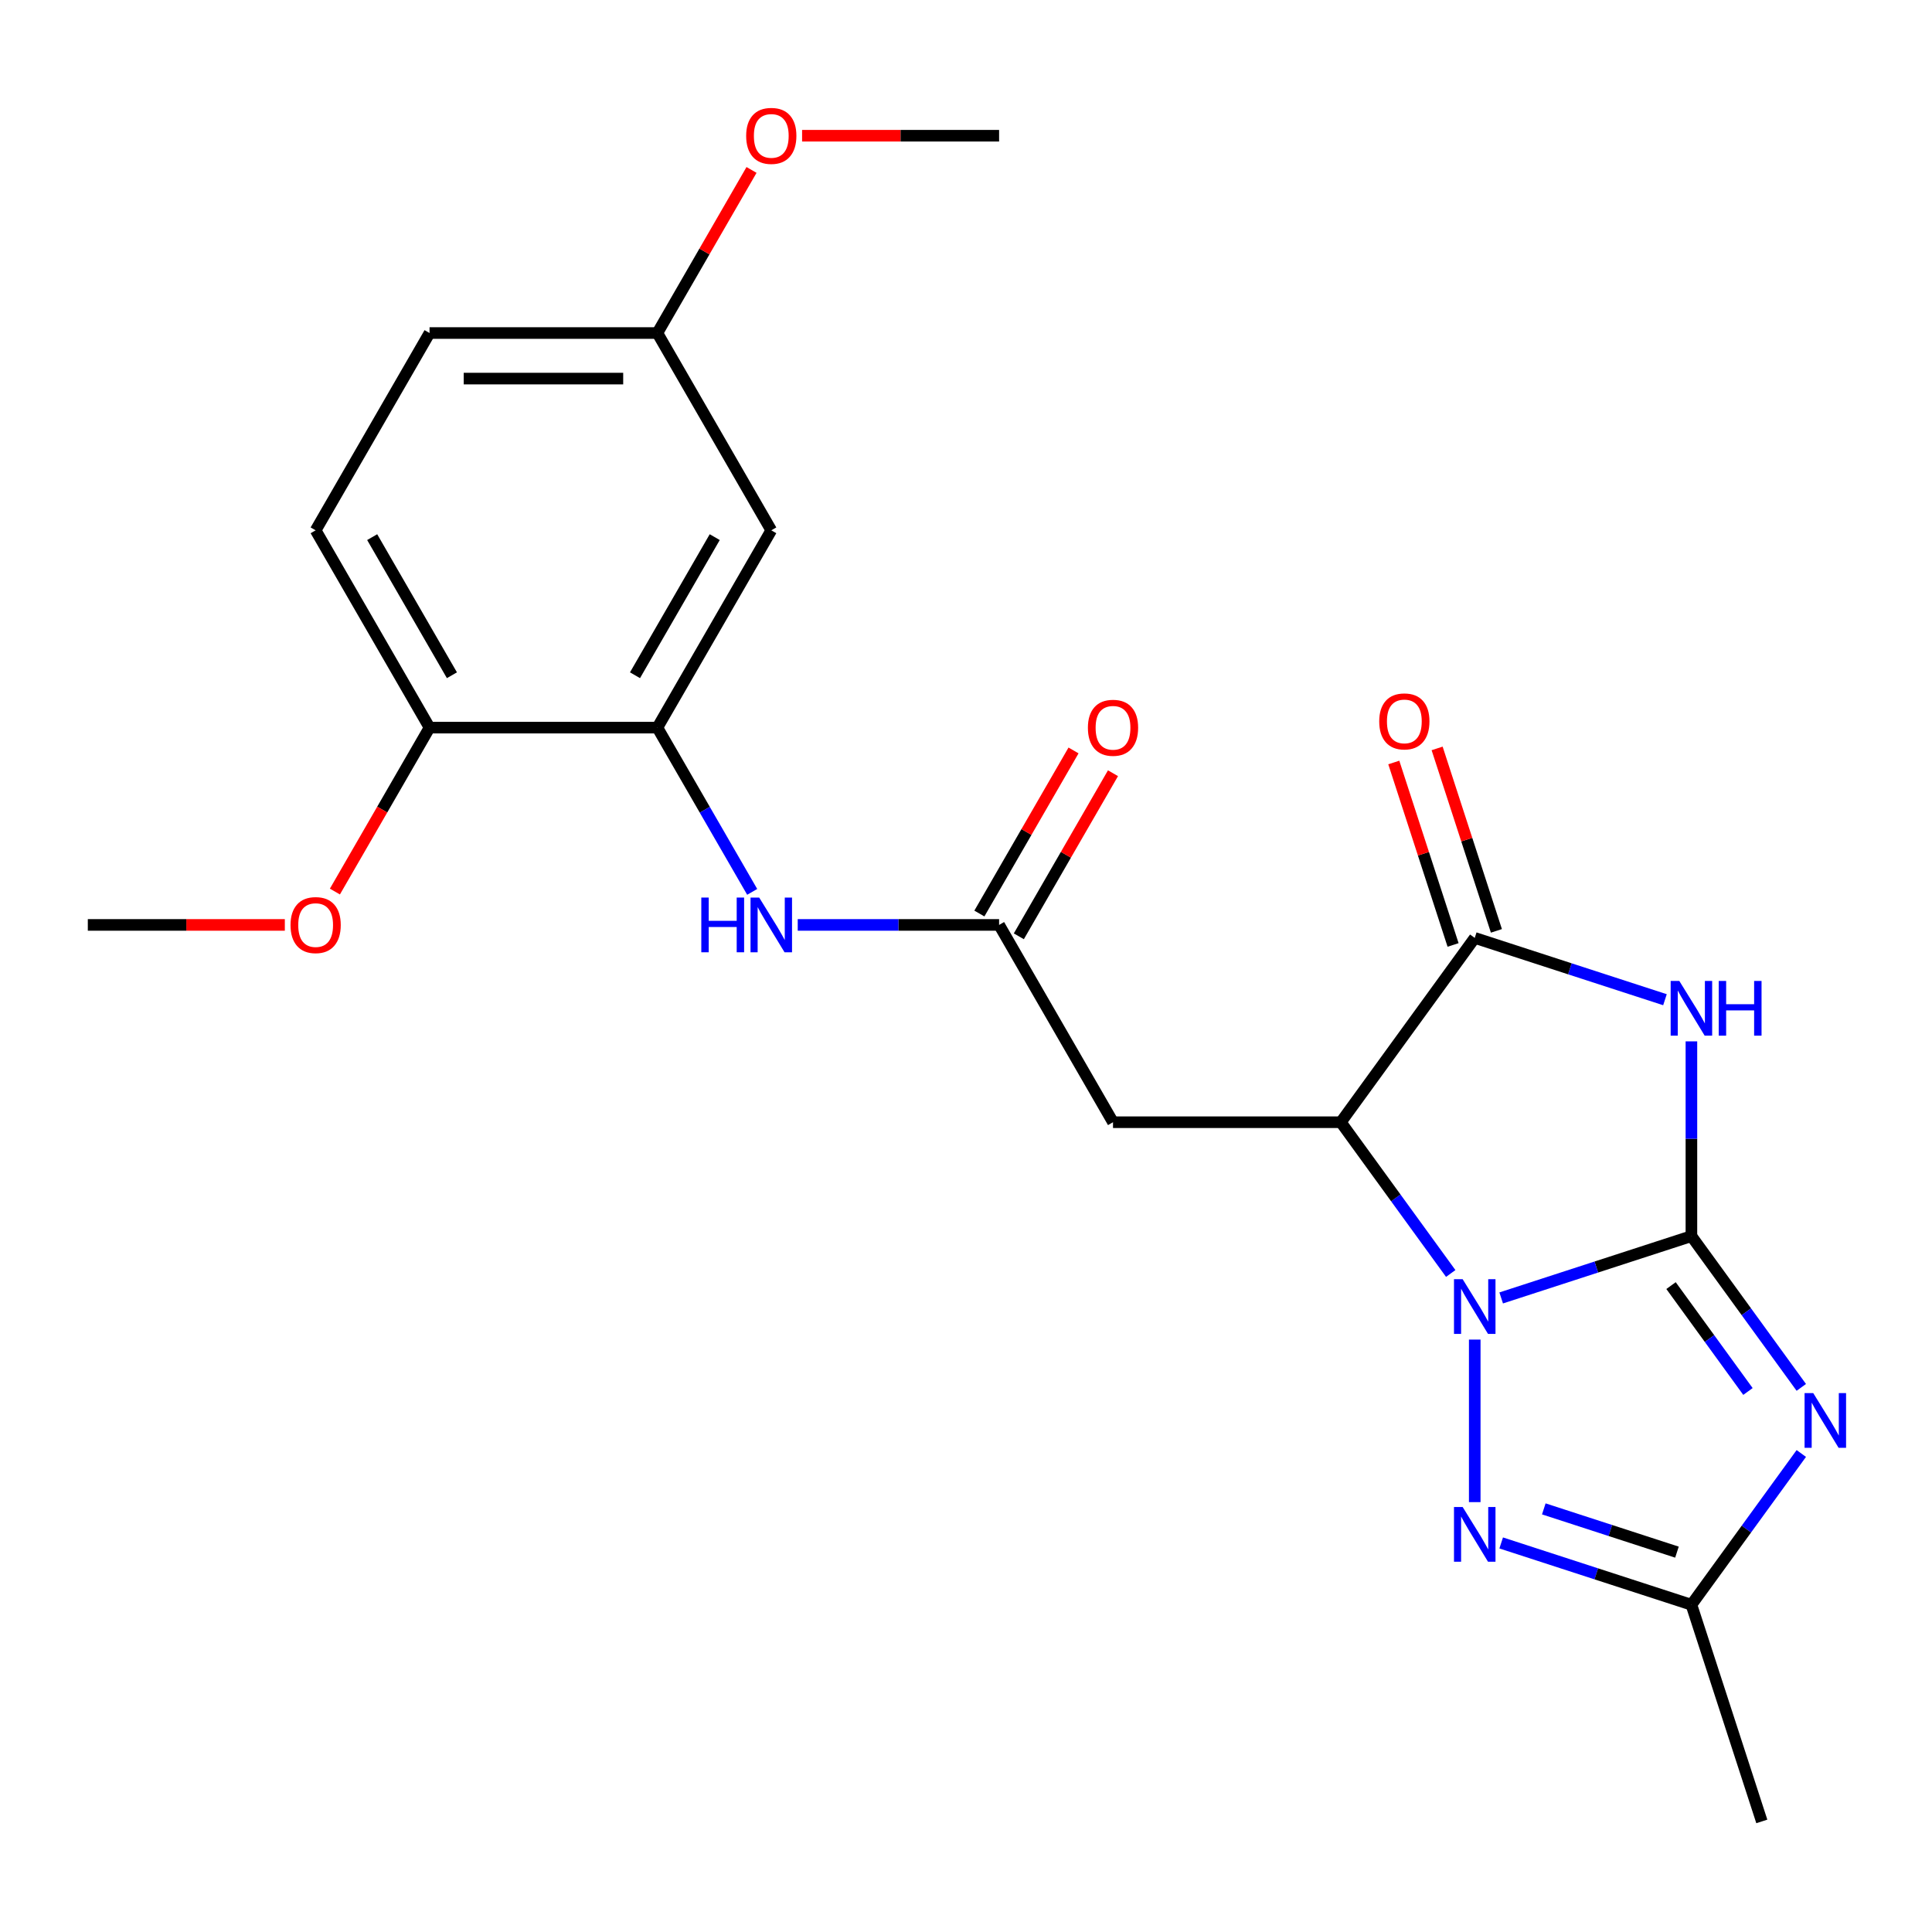 <?xml version='1.0' encoding='iso-8859-1'?>
<svg version='1.1' baseProfile='full'
              xmlns='http://www.w3.org/2000/svg'
                      xmlns:rdkit='http://www.rdkit.org/xml'
                      xmlns:xlink='http://www.w3.org/1999/xlink'
                  xml:space='preserve'
width='1000px' height='1000px' viewBox='0 0 1000 1000'>
<!-- END OF HEADER -->
<rect style='opacity:1.0;fill:#FFFFFF;stroke:none' width='1000' height='1000' x='0' y='0'> </rect>
<path class='bond-0' d='M 875.472,639.819 L 826.241,655.814' style='fill:none;fill-rule:evenodd;stroke:#000000;stroke-width:6px;stroke-linecap:butt;stroke-linejoin:miter;stroke-opacity:1' />
<path class='bond-0' d='M 826.241,655.814 L 777.011,671.81' style='fill:none;fill-rule:evenodd;stroke:#0000FF;stroke-width:6px;stroke-linecap:butt;stroke-linejoin:miter;stroke-opacity:1' />
<path class='bond-1' d='M 875.472,639.819 L 875.472,589.413' style='fill:none;fill-rule:evenodd;stroke:#000000;stroke-width:6px;stroke-linecap:butt;stroke-linejoin:miter;stroke-opacity:1' />
<path class='bond-1' d='M 875.472,589.413 L 875.472,539.007' style='fill:none;fill-rule:evenodd;stroke:#0000FF;stroke-width:6px;stroke-linecap:butt;stroke-linejoin:miter;stroke-opacity:1' />
<path class='bond-2' d='M 875.472,639.819 L 903.912,678.964' style='fill:none;fill-rule:evenodd;stroke:#000000;stroke-width:6px;stroke-linecap:butt;stroke-linejoin:miter;stroke-opacity:1' />
<path class='bond-2' d='M 903.912,678.964 L 932.353,718.109' style='fill:none;fill-rule:evenodd;stroke:#0000FF;stroke-width:6px;stroke-linecap:butt;stroke-linejoin:miter;stroke-opacity:1' />
<path class='bond-2' d='M 864.924,665.424 L 884.833,692.826' style='fill:none;fill-rule:evenodd;stroke:#000000;stroke-width:6px;stroke-linecap:butt;stroke-linejoin:miter;stroke-opacity:1' />
<path class='bond-2' d='M 884.833,692.826 L 904.741,720.228' style='fill:none;fill-rule:evenodd;stroke:#0000FF;stroke-width:6px;stroke-linecap:butt;stroke-linejoin:miter;stroke-opacity:1' />
<path class='bond-3' d='M 750.894,659.15 L 722.453,620.004' style='fill:none;fill-rule:evenodd;stroke:#0000FF;stroke-width:6px;stroke-linecap:butt;stroke-linejoin:miter;stroke-opacity:1' />
<path class='bond-3' d='M 722.453,620.004 L 694.012,580.859' style='fill:none;fill-rule:evenodd;stroke:#000000;stroke-width:6px;stroke-linecap:butt;stroke-linejoin:miter;stroke-opacity:1' />
<path class='bond-5' d='M 763.323,693.366 L 763.323,777.497' style='fill:none;fill-rule:evenodd;stroke:#0000FF;stroke-width:6px;stroke-linecap:butt;stroke-linejoin:miter;stroke-opacity:1' />
<path class='bond-4' d='M 861.784,517.452 L 812.553,501.456' style='fill:none;fill-rule:evenodd;stroke:#0000FF;stroke-width:6px;stroke-linecap:butt;stroke-linejoin:miter;stroke-opacity:1' />
<path class='bond-4' d='M 812.553,501.456 L 763.323,485.46' style='fill:none;fill-rule:evenodd;stroke:#000000;stroke-width:6px;stroke-linecap:butt;stroke-linejoin:miter;stroke-opacity:1' />
<path class='bond-6' d='M 932.353,752.325 L 903.912,791.471' style='fill:none;fill-rule:evenodd;stroke:#0000FF;stroke-width:6px;stroke-linecap:butt;stroke-linejoin:miter;stroke-opacity:1' />
<path class='bond-6' d='M 903.912,791.471 L 875.472,830.616' style='fill:none;fill-rule:evenodd;stroke:#000000;stroke-width:6px;stroke-linecap:butt;stroke-linejoin:miter;stroke-opacity:1' />
<path class='bond-7' d='M 694.012,580.859 L 576.092,580.859' style='fill:none;fill-rule:evenodd;stroke:#000000;stroke-width:6px;stroke-linecap:butt;stroke-linejoin:miter;stroke-opacity:1' />
<path class='bond-24' d='M 694.012,580.859 L 763.323,485.46' style='fill:none;fill-rule:evenodd;stroke:#000000;stroke-width:6px;stroke-linecap:butt;stroke-linejoin:miter;stroke-opacity:1' />
<path class='bond-12' d='M 774.538,481.816 L 759.195,434.596' style='fill:none;fill-rule:evenodd;stroke:#000000;stroke-width:6px;stroke-linecap:butt;stroke-linejoin:miter;stroke-opacity:1' />
<path class='bond-12' d='M 759.195,434.596 L 743.853,387.376' style='fill:none;fill-rule:evenodd;stroke:#FF0000;stroke-width:6px;stroke-linecap:butt;stroke-linejoin:miter;stroke-opacity:1' />
<path class='bond-12' d='M 752.109,489.104 L 736.766,441.884' style='fill:none;fill-rule:evenodd;stroke:#000000;stroke-width:6px;stroke-linecap:butt;stroke-linejoin:miter;stroke-opacity:1' />
<path class='bond-12' d='M 736.766,441.884 L 721.423,394.664' style='fill:none;fill-rule:evenodd;stroke:#FF0000;stroke-width:6px;stroke-linecap:butt;stroke-linejoin:miter;stroke-opacity:1' />
<path class='bond-23' d='M 777.011,798.625 L 826.241,814.621' style='fill:none;fill-rule:evenodd;stroke:#0000FF;stroke-width:6px;stroke-linecap:butt;stroke-linejoin:miter;stroke-opacity:1' />
<path class='bond-23' d='M 826.241,814.621 L 875.472,830.616' style='fill:none;fill-rule:evenodd;stroke:#000000;stroke-width:6px;stroke-linecap:butt;stroke-linejoin:miter;stroke-opacity:1' />
<path class='bond-23' d='M 799.068,780.994 L 833.529,792.191' style='fill:none;fill-rule:evenodd;stroke:#0000FF;stroke-width:6px;stroke-linecap:butt;stroke-linejoin:miter;stroke-opacity:1' />
<path class='bond-23' d='M 833.529,792.191 L 867.99,803.388' style='fill:none;fill-rule:evenodd;stroke:#000000;stroke-width:6px;stroke-linecap:butt;stroke-linejoin:miter;stroke-opacity:1' />
<path class='bond-19' d='M 875.472,830.616 L 911.911,942.765' style='fill:none;fill-rule:evenodd;stroke:#000000;stroke-width:6px;stroke-linecap:butt;stroke-linejoin:miter;stroke-opacity:1' />
<path class='bond-8' d='M 576.092,580.859 L 517.133,478.737' style='fill:none;fill-rule:evenodd;stroke:#000000;stroke-width:6px;stroke-linecap:butt;stroke-linejoin:miter;stroke-opacity:1' />
<path class='bond-10' d='M 517.133,478.737 L 465.017,478.737' style='fill:none;fill-rule:evenodd;stroke:#000000;stroke-width:6px;stroke-linecap:butt;stroke-linejoin:miter;stroke-opacity:1' />
<path class='bond-10' d='M 465.017,478.737 L 412.901,478.737' style='fill:none;fill-rule:evenodd;stroke:#0000FF;stroke-width:6px;stroke-linecap:butt;stroke-linejoin:miter;stroke-opacity:1' />
<path class='bond-14' d='M 527.345,484.633 L 551.713,442.427' style='fill:none;fill-rule:evenodd;stroke:#000000;stroke-width:6px;stroke-linecap:butt;stroke-linejoin:miter;stroke-opacity:1' />
<path class='bond-14' d='M 551.713,442.427 L 576.081,400.22' style='fill:none;fill-rule:evenodd;stroke:#FF0000;stroke-width:6px;stroke-linecap:butt;stroke-linejoin:miter;stroke-opacity:1' />
<path class='bond-14' d='M 506.921,472.841 L 531.289,430.635' style='fill:none;fill-rule:evenodd;stroke:#000000;stroke-width:6px;stroke-linecap:butt;stroke-linejoin:miter;stroke-opacity:1' />
<path class='bond-14' d='M 531.289,430.635 L 555.657,388.428' style='fill:none;fill-rule:evenodd;stroke:#FF0000;stroke-width:6px;stroke-linecap:butt;stroke-linejoin:miter;stroke-opacity:1' />
<path class='bond-9' d='M 340.253,376.616 L 364.795,419.123' style='fill:none;fill-rule:evenodd;stroke:#000000;stroke-width:6px;stroke-linecap:butt;stroke-linejoin:miter;stroke-opacity:1' />
<path class='bond-9' d='M 364.795,419.123 L 389.336,461.629' style='fill:none;fill-rule:evenodd;stroke:#0000FF;stroke-width:6px;stroke-linecap:butt;stroke-linejoin:miter;stroke-opacity:1' />
<path class='bond-11' d='M 340.253,376.616 L 399.213,274.495' style='fill:none;fill-rule:evenodd;stroke:#000000;stroke-width:6px;stroke-linecap:butt;stroke-linejoin:miter;stroke-opacity:1' />
<path class='bond-11' d='M 328.673,349.506 L 369.945,278.021' style='fill:none;fill-rule:evenodd;stroke:#000000;stroke-width:6px;stroke-linecap:butt;stroke-linejoin:miter;stroke-opacity:1' />
<path class='bond-13' d='M 340.253,376.616 L 222.334,376.616' style='fill:none;fill-rule:evenodd;stroke:#000000;stroke-width:6px;stroke-linecap:butt;stroke-linejoin:miter;stroke-opacity:1' />
<path class='bond-16' d='M 399.213,274.495 L 340.253,172.373' style='fill:none;fill-rule:evenodd;stroke:#000000;stroke-width:6px;stroke-linecap:butt;stroke-linejoin:miter;stroke-opacity:1' />
<path class='bond-15' d='M 222.334,376.616 L 163.374,274.495' style='fill:none;fill-rule:evenodd;stroke:#000000;stroke-width:6px;stroke-linecap:butt;stroke-linejoin:miter;stroke-opacity:1' />
<path class='bond-15' d='M 233.914,349.506 L 192.642,278.021' style='fill:none;fill-rule:evenodd;stroke:#000000;stroke-width:6px;stroke-linecap:butt;stroke-linejoin:miter;stroke-opacity:1' />
<path class='bond-18' d='M 222.334,376.616 L 197.839,419.043' style='fill:none;fill-rule:evenodd;stroke:#000000;stroke-width:6px;stroke-linecap:butt;stroke-linejoin:miter;stroke-opacity:1' />
<path class='bond-18' d='M 197.839,419.043 L 173.344,461.469' style='fill:none;fill-rule:evenodd;stroke:#FF0000;stroke-width:6px;stroke-linecap:butt;stroke-linejoin:miter;stroke-opacity:1' />
<path class='bond-17' d='M 163.374,274.495 L 222.334,172.373' style='fill:none;fill-rule:evenodd;stroke:#000000;stroke-width:6px;stroke-linecap:butt;stroke-linejoin:miter;stroke-opacity:1' />
<path class='bond-20' d='M 340.253,172.373 L 364.621,130.167' style='fill:none;fill-rule:evenodd;stroke:#000000;stroke-width:6px;stroke-linecap:butt;stroke-linejoin:miter;stroke-opacity:1' />
<path class='bond-20' d='M 364.621,130.167 L 388.989,87.96' style='fill:none;fill-rule:evenodd;stroke:#FF0000;stroke-width:6px;stroke-linecap:butt;stroke-linejoin:miter;stroke-opacity:1' />
<path class='bond-25' d='M 340.253,172.373 L 222.334,172.373' style='fill:none;fill-rule:evenodd;stroke:#000000;stroke-width:6px;stroke-linecap:butt;stroke-linejoin:miter;stroke-opacity:1' />
<path class='bond-25' d='M 322.565,195.957 L 240.022,195.957' style='fill:none;fill-rule:evenodd;stroke:#000000;stroke-width:6px;stroke-linecap:butt;stroke-linejoin:miter;stroke-opacity:1' />
<path class='bond-21' d='M 147.426,478.737 L 96.44,478.737' style='fill:none;fill-rule:evenodd;stroke:#FF0000;stroke-width:6px;stroke-linecap:butt;stroke-linejoin:miter;stroke-opacity:1' />
<path class='bond-21' d='M 96.44,478.737 L 45.455,478.737' style='fill:none;fill-rule:evenodd;stroke:#000000;stroke-width:6px;stroke-linecap:butt;stroke-linejoin:miter;stroke-opacity:1' />
<path class='bond-22' d='M 415.161,70.252 L 466.147,70.252' style='fill:none;fill-rule:evenodd;stroke:#FF0000;stroke-width:6px;stroke-linecap:butt;stroke-linejoin:miter;stroke-opacity:1' />
<path class='bond-22' d='M 466.147,70.252 L 517.133,70.252' style='fill:none;fill-rule:evenodd;stroke:#000000;stroke-width:6px;stroke-linecap:butt;stroke-linejoin:miter;stroke-opacity:1' />
<path  class='atom-1' d='M 757.063 662.098
L 766.343 677.098
Q 767.263 678.578, 768.743 681.258
Q 770.223 683.938, 770.303 684.098
L 770.303 662.098
L 774.063 662.098
L 774.063 690.418
L 770.183 690.418
L 760.223 674.018
Q 759.063 672.098, 757.823 669.898
Q 756.623 667.698, 756.263 667.018
L 756.263 690.418
L 752.583 690.418
L 752.583 662.098
L 757.063 662.098
' fill='#0000FF'/>
<path  class='atom-2' d='M 869.212 507.739
L 878.492 522.739
Q 879.412 524.219, 880.892 526.899
Q 882.372 529.579, 882.452 529.739
L 882.452 507.739
L 886.212 507.739
L 886.212 536.059
L 882.332 536.059
L 872.372 519.659
Q 871.212 517.739, 869.972 515.539
Q 868.772 513.339, 868.412 512.659
L 868.412 536.059
L 864.732 536.059
L 864.732 507.739
L 869.212 507.739
' fill='#0000FF'/>
<path  class='atom-2' d='M 889.612 507.739
L 893.452 507.739
L 893.452 519.779
L 907.932 519.779
L 907.932 507.739
L 911.772 507.739
L 911.772 536.059
L 907.932 536.059
L 907.932 522.979
L 893.452 522.979
L 893.452 536.059
L 889.612 536.059
L 889.612 507.739
' fill='#0000FF'/>
<path  class='atom-3' d='M 938.523 721.057
L 947.803 736.057
Q 948.723 737.537, 950.203 740.217
Q 951.683 742.897, 951.763 743.057
L 951.763 721.057
L 955.523 721.057
L 955.523 749.377
L 951.643 749.377
L 941.683 732.977
Q 940.523 731.057, 939.283 728.857
Q 938.083 726.657, 937.723 725.977
L 937.723 749.377
L 934.043 749.377
L 934.043 721.057
L 938.523 721.057
' fill='#0000FF'/>
<path  class='atom-6' d='M 757.063 780.017
L 766.343 795.017
Q 767.263 796.497, 768.743 799.177
Q 770.223 801.857, 770.303 802.017
L 770.303 780.017
L 774.063 780.017
L 774.063 808.337
L 770.183 808.337
L 760.223 791.937
Q 759.063 790.017, 757.823 787.817
Q 756.623 785.617, 756.263 784.937
L 756.263 808.337
L 752.583 808.337
L 752.583 780.017
L 757.063 780.017
' fill='#0000FF'/>
<path  class='atom-11' d='M 362.993 464.577
L 366.833 464.577
L 366.833 476.617
L 381.313 476.617
L 381.313 464.577
L 385.153 464.577
L 385.153 492.897
L 381.313 492.897
L 381.313 479.817
L 366.833 479.817
L 366.833 492.897
L 362.993 492.897
L 362.993 464.577
' fill='#0000FF'/>
<path  class='atom-11' d='M 392.953 464.577
L 402.233 479.577
Q 403.153 481.057, 404.633 483.737
Q 406.113 486.417, 406.193 486.577
L 406.193 464.577
L 409.953 464.577
L 409.953 492.897
L 406.073 492.897
L 396.113 476.497
Q 394.953 474.577, 393.713 472.377
Q 392.513 470.177, 392.153 469.497
L 392.153 492.897
L 388.473 492.897
L 388.473 464.577
L 392.953 464.577
' fill='#0000FF'/>
<path  class='atom-13' d='M 713.884 373.392
Q 713.884 366.592, 717.244 362.792
Q 720.604 358.992, 726.884 358.992
Q 733.164 358.992, 736.524 362.792
Q 739.884 366.592, 739.884 373.392
Q 739.884 380.272, 736.484 384.192
Q 733.084 388.072, 726.884 388.072
Q 720.644 388.072, 717.244 384.192
Q 713.884 380.312, 713.884 373.392
M 726.884 384.872
Q 731.204 384.872, 733.524 381.992
Q 735.884 379.072, 735.884 373.392
Q 735.884 367.832, 733.524 365.032
Q 731.204 362.192, 726.884 362.192
Q 722.564 362.192, 720.204 364.992
Q 717.884 367.792, 717.884 373.392
Q 717.884 379.112, 720.204 381.992
Q 722.564 384.872, 726.884 384.872
' fill='#FF0000'/>
<path  class='atom-15' d='M 563.093 376.696
Q 563.093 369.896, 566.453 366.096
Q 569.813 362.296, 576.093 362.296
Q 582.373 362.296, 585.733 366.096
Q 589.093 369.896, 589.093 376.696
Q 589.093 383.576, 585.693 387.496
Q 582.293 391.376, 576.093 391.376
Q 569.853 391.376, 566.453 387.496
Q 563.093 383.616, 563.093 376.696
M 576.093 388.176
Q 580.413 388.176, 582.733 385.296
Q 585.093 382.376, 585.093 376.696
Q 585.093 371.136, 582.733 368.336
Q 580.413 365.496, 576.093 365.496
Q 571.773 365.496, 569.413 368.296
Q 567.093 371.096, 567.093 376.696
Q 567.093 382.416, 569.413 385.296
Q 571.773 388.176, 576.093 388.176
' fill='#FF0000'/>
<path  class='atom-19' d='M 150.374 478.817
Q 150.374 472.017, 153.734 468.217
Q 157.094 464.417, 163.374 464.417
Q 169.654 464.417, 173.014 468.217
Q 176.374 472.017, 176.374 478.817
Q 176.374 485.697, 172.974 489.617
Q 169.574 493.497, 163.374 493.497
Q 157.134 493.497, 153.734 489.617
Q 150.374 485.737, 150.374 478.817
M 163.374 490.297
Q 167.694 490.297, 170.014 487.417
Q 172.374 484.497, 172.374 478.817
Q 172.374 473.257, 170.014 470.457
Q 167.694 467.617, 163.374 467.617
Q 159.054 467.617, 156.694 470.417
Q 154.374 473.217, 154.374 478.817
Q 154.374 484.537, 156.694 487.417
Q 159.054 490.297, 163.374 490.297
' fill='#FF0000'/>
<path  class='atom-21' d='M 386.213 70.332
Q 386.213 63.532, 389.573 59.732
Q 392.933 55.932, 399.213 55.932
Q 405.493 55.932, 408.853 59.732
Q 412.213 63.532, 412.213 70.332
Q 412.213 77.212, 408.813 81.132
Q 405.413 85.012, 399.213 85.012
Q 392.973 85.012, 389.573 81.132
Q 386.213 77.252, 386.213 70.332
M 399.213 81.812
Q 403.533 81.812, 405.853 78.932
Q 408.213 76.012, 408.213 70.332
Q 408.213 64.772, 405.853 61.972
Q 403.533 59.132, 399.213 59.132
Q 394.893 59.132, 392.533 61.932
Q 390.213 64.732, 390.213 70.332
Q 390.213 76.052, 392.533 78.932
Q 394.893 81.812, 399.213 81.812
' fill='#FF0000'/>
</svg>

